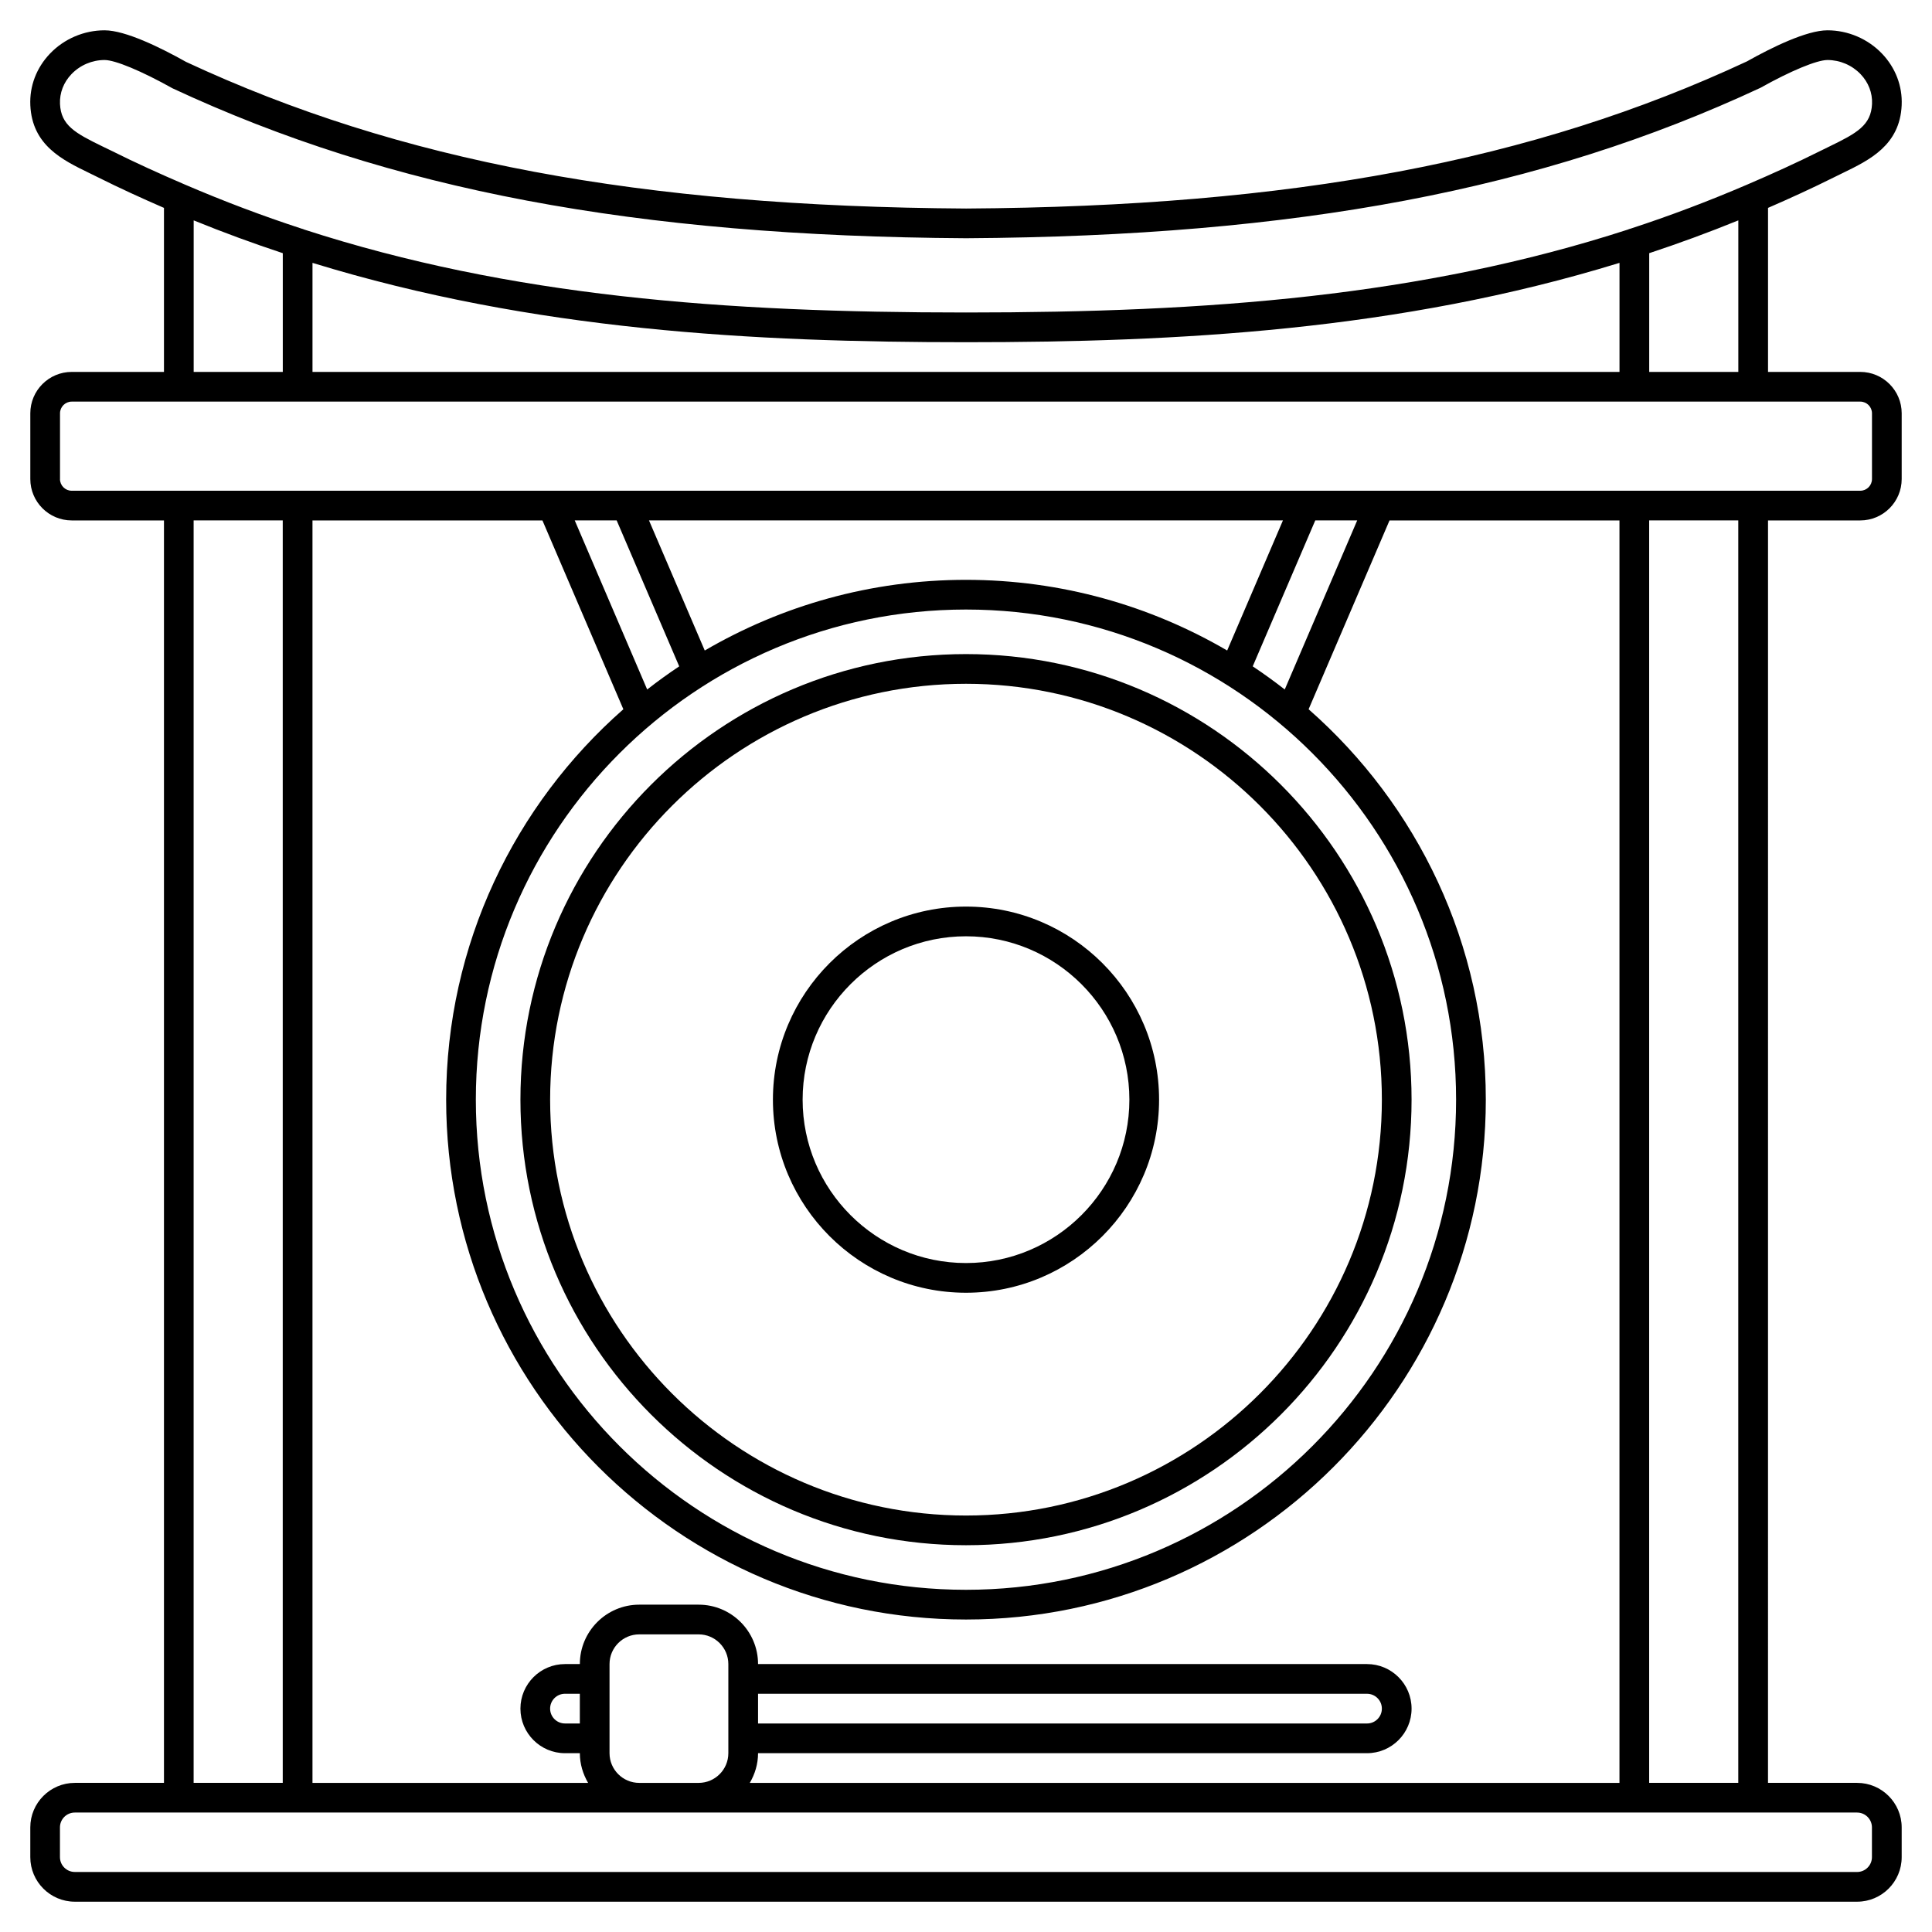 <?xml version="1.0" encoding="UTF-8"?>
<!-- Uploaded to: SVG Repo, www.svgrepo.com, Generator: SVG Repo Mixer Tools -->
<svg fill="#000000" width="800px" height="800px" version="1.1" viewBox="144 144 512 512" xmlns="http://www.w3.org/2000/svg">
 <g>
  <path d="m636.99 281.92c6.055 0 10.977-4.926 10.977-10.977v-17.406c0-6.055-4.926-10.977-10.977-10.977h-24.445v-43.469c5.844-2.543 11.684-5.203 17.504-8.113l2.309-1.133c7.094-3.445 15.129-7.352 15.605-17.957 0.227-5.07-1.625-9.926-5.215-13.68-3.75-3.926-9.02-6.176-14.457-6.176-5.512 0-14.793 4.555-21.344 8.242-56.691 26.43-120.52 38.453-206.92 38.988-86.445-0.535-150.28-12.559-206.71-38.855-6.816-3.824-16.098-8.375-21.605-8.375-5.441 0-10.711 2.25-14.461 6.172-3.59 3.754-5.445 8.613-5.215 13.684 0.477 10.605 8.512 14.512 15.605 17.957l2.309 1.133c5.82 2.914 11.66 5.57 17.504 8.113v43.469h-24.445c-6.055 0-10.977 4.922-10.977 10.977v17.406c0 6.055 4.922 10.977 10.977 10.977h24.445v334.56h-23.617c-6.512 0-11.809 5.297-11.809 11.809v7.871c0 6.512 5.297 11.809 11.809 11.809h472.32c6.512 0 11.809-5.297 11.809-11.809v-7.871c0-6.512-5.297-11.809-11.809-11.809h-23.617l0.004-334.56zm-32.316-39.359h-23.617v-31.465c7.883-2.609 15.754-5.492 23.617-8.695zm-377.86 0v-28.898c58.504 17.992 117.29 21.027 173.19 21.027 55.898 0 114.68-3.035 173.18-21.027v28.898zm-55.734-59.797c-7.168-3.488-10.93-5.57-11.18-11.227-0.129-2.902 0.949-5.707 3.039-7.891 2.277-2.375 5.469-3.742 8.773-3.742 2.801 0 9.77 2.894 18.016 7.504 57.77 26.934 122.61 39.184 210.3 39.727 87.641-0.543 152.48-12.797 210.51-39.863 7.988-4.477 14.953-7.367 17.758-7.367 3.301 0 6.496 1.367 8.773 3.742 2.09 2.184 3.172 4.988 3.039 7.887-0.25 5.66-4.012 7.742-11.184 11.23l-2.391 1.172c-6.449 3.223-12.898 6.141-19.352 8.914-0.062 0.027-0.125 0.051-0.188 0.082-10.25 4.402-20.523 8.281-30.852 11.656-0.27 0.07-0.523 0.137-0.766 0.262-54.668 17.703-111.07 21.965-175.37 21.965s-120.71-4.262-175.36-21.973c-0.238-0.121-0.5-0.188-0.766-0.262-10.332-3.375-20.602-7.254-30.852-11.656-0.062-0.027-0.121-0.055-0.188-0.082-6.453-2.773-12.906-5.691-19.352-8.914zm24.246 19.637c7.859 3.203 15.73 6.086 23.617 8.695v31.465h-23.617zm-35.422 68.543v-17.406c0-1.711 1.395-3.106 3.106-3.106h473.98c1.715 0 3.106 1.395 3.106 3.106v17.406c0 1.711-1.395 3.106-3.106 3.106h-127.32-0.008-19.668-0.008-179.98-0.016-19.664-0.016-127.31c-1.711 0-3.106-1.395-3.106-3.106zm182.8 345.54c1.355-2.328 2.188-4.992 2.188-7.871h161.38c6.512 0 11.809-5.297 11.809-11.809s-5.297-11.809-11.809-11.809h-161.38c0-8.684-7.062-15.742-15.742-15.742h-15.742c-8.684 0-15.742 7.062-15.742 15.742h-3.938c-6.512 0-11.809 5.297-11.809 11.809s5.297 11.809 11.809 11.809h3.938c0 2.883 0.836 5.547 2.188 7.871h-73.043v-334.56h60.941l21.445 50.035c-28.758 25.266-46.961 62.27-46.961 103.47 0 75.961 61.801 137.76 137.76 137.76s137.76-61.801 137.76-137.76c0-41.199-18.203-78.203-46.961-103.47l21.441-50.035h60.941v334.56zm-29.301 0c-4.34 0-7.871-3.531-7.871-7.871v-23.617c0-4.34 3.531-7.871 7.871-7.871h15.742c4.34 0 7.871 3.531 7.871 7.871v23.617c0 4.34-3.531 7.871-7.871 7.871zm-15.742-15.746h-3.938c-2.172 0-3.938-1.762-3.938-3.938 0-2.172 1.762-3.938 3.938-3.938h3.938zm47.23-7.871h161.38c2.172 0 3.938 1.762 3.938 3.938 0 2.172-1.762 3.938-3.938 3.938l-161.38-0.004zm158.78-310.95-19.199 44.805c-2.75-2.144-5.578-4.195-8.488-6.133l16.574-38.672zm-103.68 23.617c71.621 0 129.89 58.27 129.89 129.89 0 71.621-58.27 129.89-129.89 129.89-71.621 0.004-129.89-58.266-129.89-129.89 0-71.617 58.27-129.89 129.89-129.89zm69.223 10.859c-20.359-11.887-44-18.73-69.223-18.73-25.227 0-48.867 6.844-69.223 18.73l-14.777-34.477h168zm-161.79-34.477 16.574 38.676c-2.914 1.934-5.738 3.988-8.488 6.133l-19.199-44.809zm-112.11 0h23.617v334.56h-23.617zm444.77 346.37v7.871c0 2.172-1.762 3.938-3.938 3.938l-472.32-0.004c-2.172 0-3.938-1.762-3.938-3.938v-7.871c0-2.172 1.762-3.938 3.938-3.938h472.32c2.176 0.004 3.938 1.766 3.938 3.941zm-35.422-11.809h-23.617v-334.56h23.617z"/>
  <path d="m400 553.5c65.109 0 118.08-52.973 118.08-118.08-0.004-65.109-52.973-118.08-118.08-118.08s-118.08 52.969-118.08 118.08 52.973 118.08 118.08 118.08zm0-228.29c60.77 0 110.21 49.441 110.21 110.21 0 60.77-49.441 110.21-110.21 110.21-60.77 0.004-110.21-49.438-110.21-110.21 0-60.766 49.441-110.21 110.21-110.21z"/>
  <path d="m400 486.59c28.215 0 51.168-22.953 51.168-51.168s-22.953-51.168-51.168-51.168-51.168 22.953-51.168 51.168 22.953 51.168 51.168 51.168zm0-94.465c23.871 0 43.297 19.426 43.297 43.297s-19.426 43.297-43.297 43.297-43.297-19.426-43.297-43.297 19.422-43.297 43.297-43.297z"/>
 </g>
</svg>